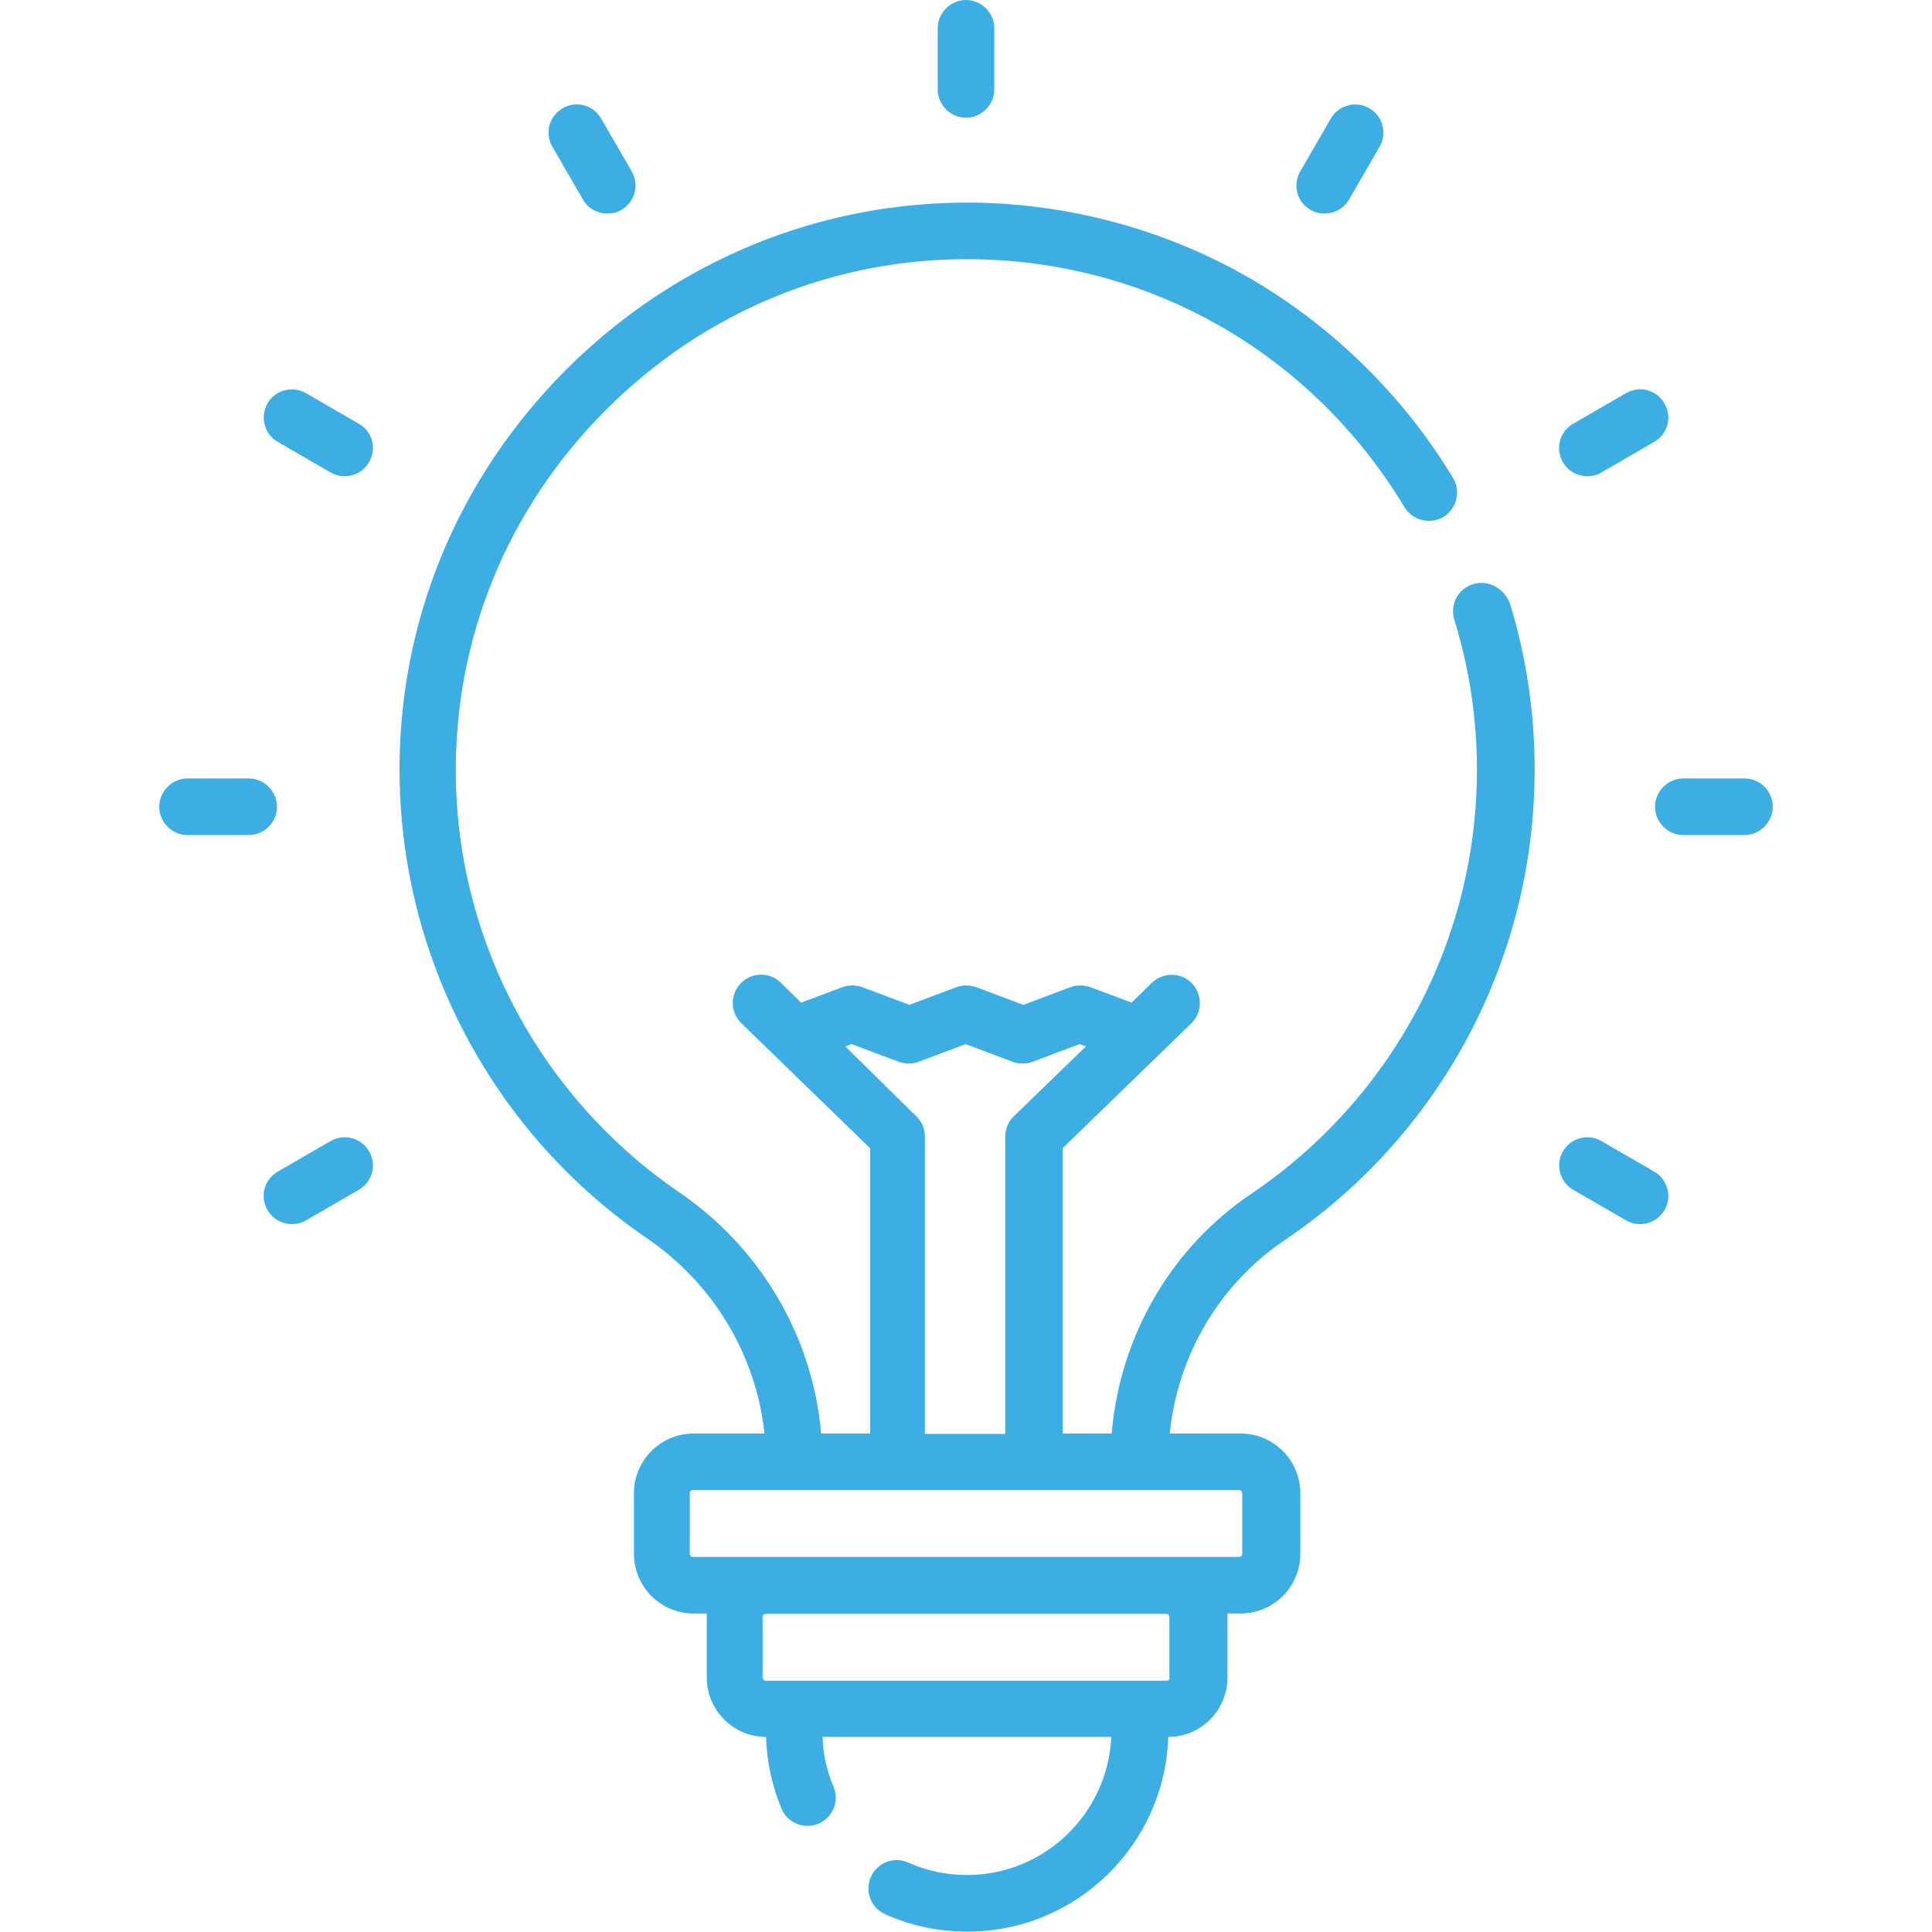 <?xml version="1.0" encoding="utf-8"?>
<!-- Generator: Adobe Illustrator 25.2.0, SVG Export Plug-In . SVG Version: 6.00 Build 0)  -->
<svg version="1.1" id="Capa_1" xmlns="http://www.w3.org/2000/svg" xmlns:xlink="http://www.w3.org/1999/xlink" x="0px" y="0px"
	 viewBox="0 0 512 512" style="enable-background:new 0 0 512 512;" xml:space="preserve">
<style type="text/css">
	.st0{fill:#3CAEE3;}
</style>
<g>
	<g>
		<path class="st0" d="M390.4,154.8c-4,1.2-6.2,5.4-5,9.4c4,12.9,6,26.3,6,39.8c0,45-22.3,87-59.7,112.3
			c-21.4,14.4-34.9,37.8-37.1,63.6h-13v-75.6l34.1-33.1c3-2.9,3-7.6,0.2-10.6c-2.9-3-7.6-3-10.6-0.2l-5.4,5.3l-11-4.1
			c-1.7-0.6-3.6-0.6-5.2,0l-12.5,4.7l-12.5-4.7c-1.7-0.6-3.6-0.6-5.2,0l-12.5,4.7l-12.5-4.7c-1.7-0.6-3.6-0.6-5.2,0l-11,4.1
			l-5.4-5.3c-3-2.9-7.7-2.8-10.6,0.2c-2.9,3-2.8,7.7,0.2,10.6l34.1,33.1v75.6h-13c-2.2-25.7-16-49.2-37.7-64
			c-36.4-24.9-58.5-66-59.1-109.9c-0.5-36.6,13.6-71.2,39.8-97.4c26.2-26.2,60.8-40.4,97.4-39.9c47.2,0.6,89.8,25.2,114.2,65.7
			c2.1,3.5,6.7,4.7,10.3,2.6c3.5-2.1,4.7-6.7,2.6-10.3c-13-21.5-31.3-39.6-52.9-52.4c-22.3-13.1-47.9-20.2-73.9-20.6
			c-40.7-0.5-79.1,15.2-108.2,44.2c-29.1,29.1-44.8,67.5-44.2,108.2c0.7,48.8,25.2,94.5,65.6,122.1c17.6,12,28.9,31,31.1,51.7h-18.8
			c-8.7,0-15.8,7.1-15.8,15.8v16.1c0,8.7,7.1,15.8,15.8,15.8h3.5c0,0.3,0,0.6,0,0.8v16.1c0,8.7,7,15.8,15.7,15.8
			c0.2,6.6,1.6,12.9,4.1,19c1.6,3.8,6,5.6,9.8,4c3.8-1.6,5.6-6,4-9.8c-1.8-4.2-2.8-8.6-2.9-13.2h76.5c-0.9,20.3-17.7,36.6-38.2,36.6
			c-5.5,0-10.7-1.1-15.6-3.3c-3.8-1.7-8.2,0-9.9,3.8c-1.7,3.8,0,8.2,3.8,9.9c6.9,3.1,14.2,4.6,21.8,4.6c28.8,0,52.3-23,53.2-51.6
			c8.7,0,15.7-7.1,15.7-15.8v-16.1c0-0.3,0-0.6,0-0.8h3.5c8.7,0,15.8-7.1,15.8-15.8v-16.1c0-8.7-7.1-15.8-15.8-15.8h-18.8
			c2.1-20.8,13.2-39.6,30.4-51.2c41.5-28,66.3-74.6,66.3-124.7c0-15.1-2.2-30-6.6-44.2C398.5,155.8,394.3,153.6,390.4,154.8
			L390.4,154.8z M224,277.3l1.7-0.6l12.5,4.7c1.7,0.6,3.6,0.6,5.2,0l12.5-4.7l12.5,4.7c1.7,0.6,3.6,0.6,5.2,0l12.5-4.7l1.7,0.6
			l-19.1,18.5c-1.5,1.4-2.3,3.4-2.3,5.4v78.8h-21.3v-78.8c0-2-0.8-4-2.3-5.4L224,277.3z M310,444.6c0,0.5-0.4,0.8-0.8,0.8H202.9
			c-0.5,0-0.8-0.4-0.8-0.8v-16.1c0-0.5,0.4-0.8,0.8-0.8h106.2c0.5,0,0.8,0.4,0.8,0.8V444.6z M328.4,394.9c0.5,0,0.8,0.4,0.8,0.8
			v16.1c0,0.5-0.4,0.8-0.8,0.8H183.6c-0.5,0-0.8-0.4-0.8-0.8v-16.1c0-0.5,0.4-0.8,0.8-0.8H328.4z"/>
		<path class="st0" d="M256,31.2c4.1,0,7.5-3.4,7.5-7.5V7.5c0-4.1-3.4-7.5-7.5-7.5s-7.5,3.4-7.5,7.5v16.2
			C248.5,27.8,251.9,31.2,256,31.2L256,31.2z"/>
		<path class="st0" d="M154.5,52.9c1.4,2.4,3.9,3.7,6.5,3.7c1.3,0,2.6-0.3,3.7-1c3.6-2.1,4.8-6.6,2.7-10.2l-8.1-14
			c-2.1-3.6-6.6-4.8-10.2-2.7c-3.6,2.1-4.8,6.6-2.7,10.2L154.5,52.9z"/>
		<path class="st0" d="M95.1,112.3l-14-8.1c-3.6-2.1-8.2-0.8-10.2,2.7c-2.1,3.6-0.8,8.2,2.7,10.2l14,8.1c1.2,0.7,2.5,1,3.7,1
			c2.6,0,5.1-1.3,6.5-3.7C99.9,118.9,98.7,114.3,95.1,112.3z"/>
		<path class="st0" d="M438.4,310.5l-14-8.1c-3.6-2.1-8.2-0.8-10.2,2.7c-2.1,3.6-0.8,8.2,2.7,10.2l14,8.1c1.2,0.7,2.5,1,3.7,1
			c2.6,0,5.1-1.3,6.5-3.7C443.2,317.2,442,312.6,438.4,310.5z"/>
		<path class="st0" d="M73.4,213.8c0-4.1-3.4-7.5-7.5-7.5H49.7c-4.1,0-7.5,3.4-7.5,7.5s3.4,7.5,7.5,7.5h16.2
			C70,221.3,73.4,218,73.4,213.8z"/>
		<path class="st0" d="M462.3,206.3h-16.2c-4.1,0-7.5,3.4-7.5,7.5s3.4,7.5,7.5,7.5h16.2c4.1,0,7.5-3.4,7.5-7.5
			S466.5,206.3,462.3,206.3z"/>
		<path class="st0" d="M87.6,302.4l-14,8.1c-3.6,2.1-4.8,6.6-2.7,10.2c1.4,2.4,3.9,3.7,6.5,3.7c1.3,0,2.6-0.3,3.7-1l14-8.1
			c3.6-2.1,4.8-6.6,2.7-10.2C95.8,301.6,91.2,300.3,87.6,302.4z"/>
		<path class="st0" d="M420.7,126.2c1.3,0,2.6-0.3,3.7-1l14-8.1c3.6-2.1,4.8-6.6,2.7-10.2c-2.1-3.6-6.6-4.8-10.2-2.7l-14,8.1
			c-3.6,2.1-4.8,6.6-2.7,10.2C415.6,124.9,418.1,126.2,420.7,126.2z"/>
		<path class="st0" d="M347.3,55.6c1.2,0.7,2.5,1,3.7,1c2.6,0,5.1-1.3,6.5-3.7l8.1-14c2.1-3.6,0.8-8.2-2.7-10.2
			c-3.6-2.1-8.2-0.8-10.2,2.7l-8.1,14C342.5,49,343.7,53.6,347.3,55.6L347.3,55.6z"/>
	</g>
</g>
</svg>
